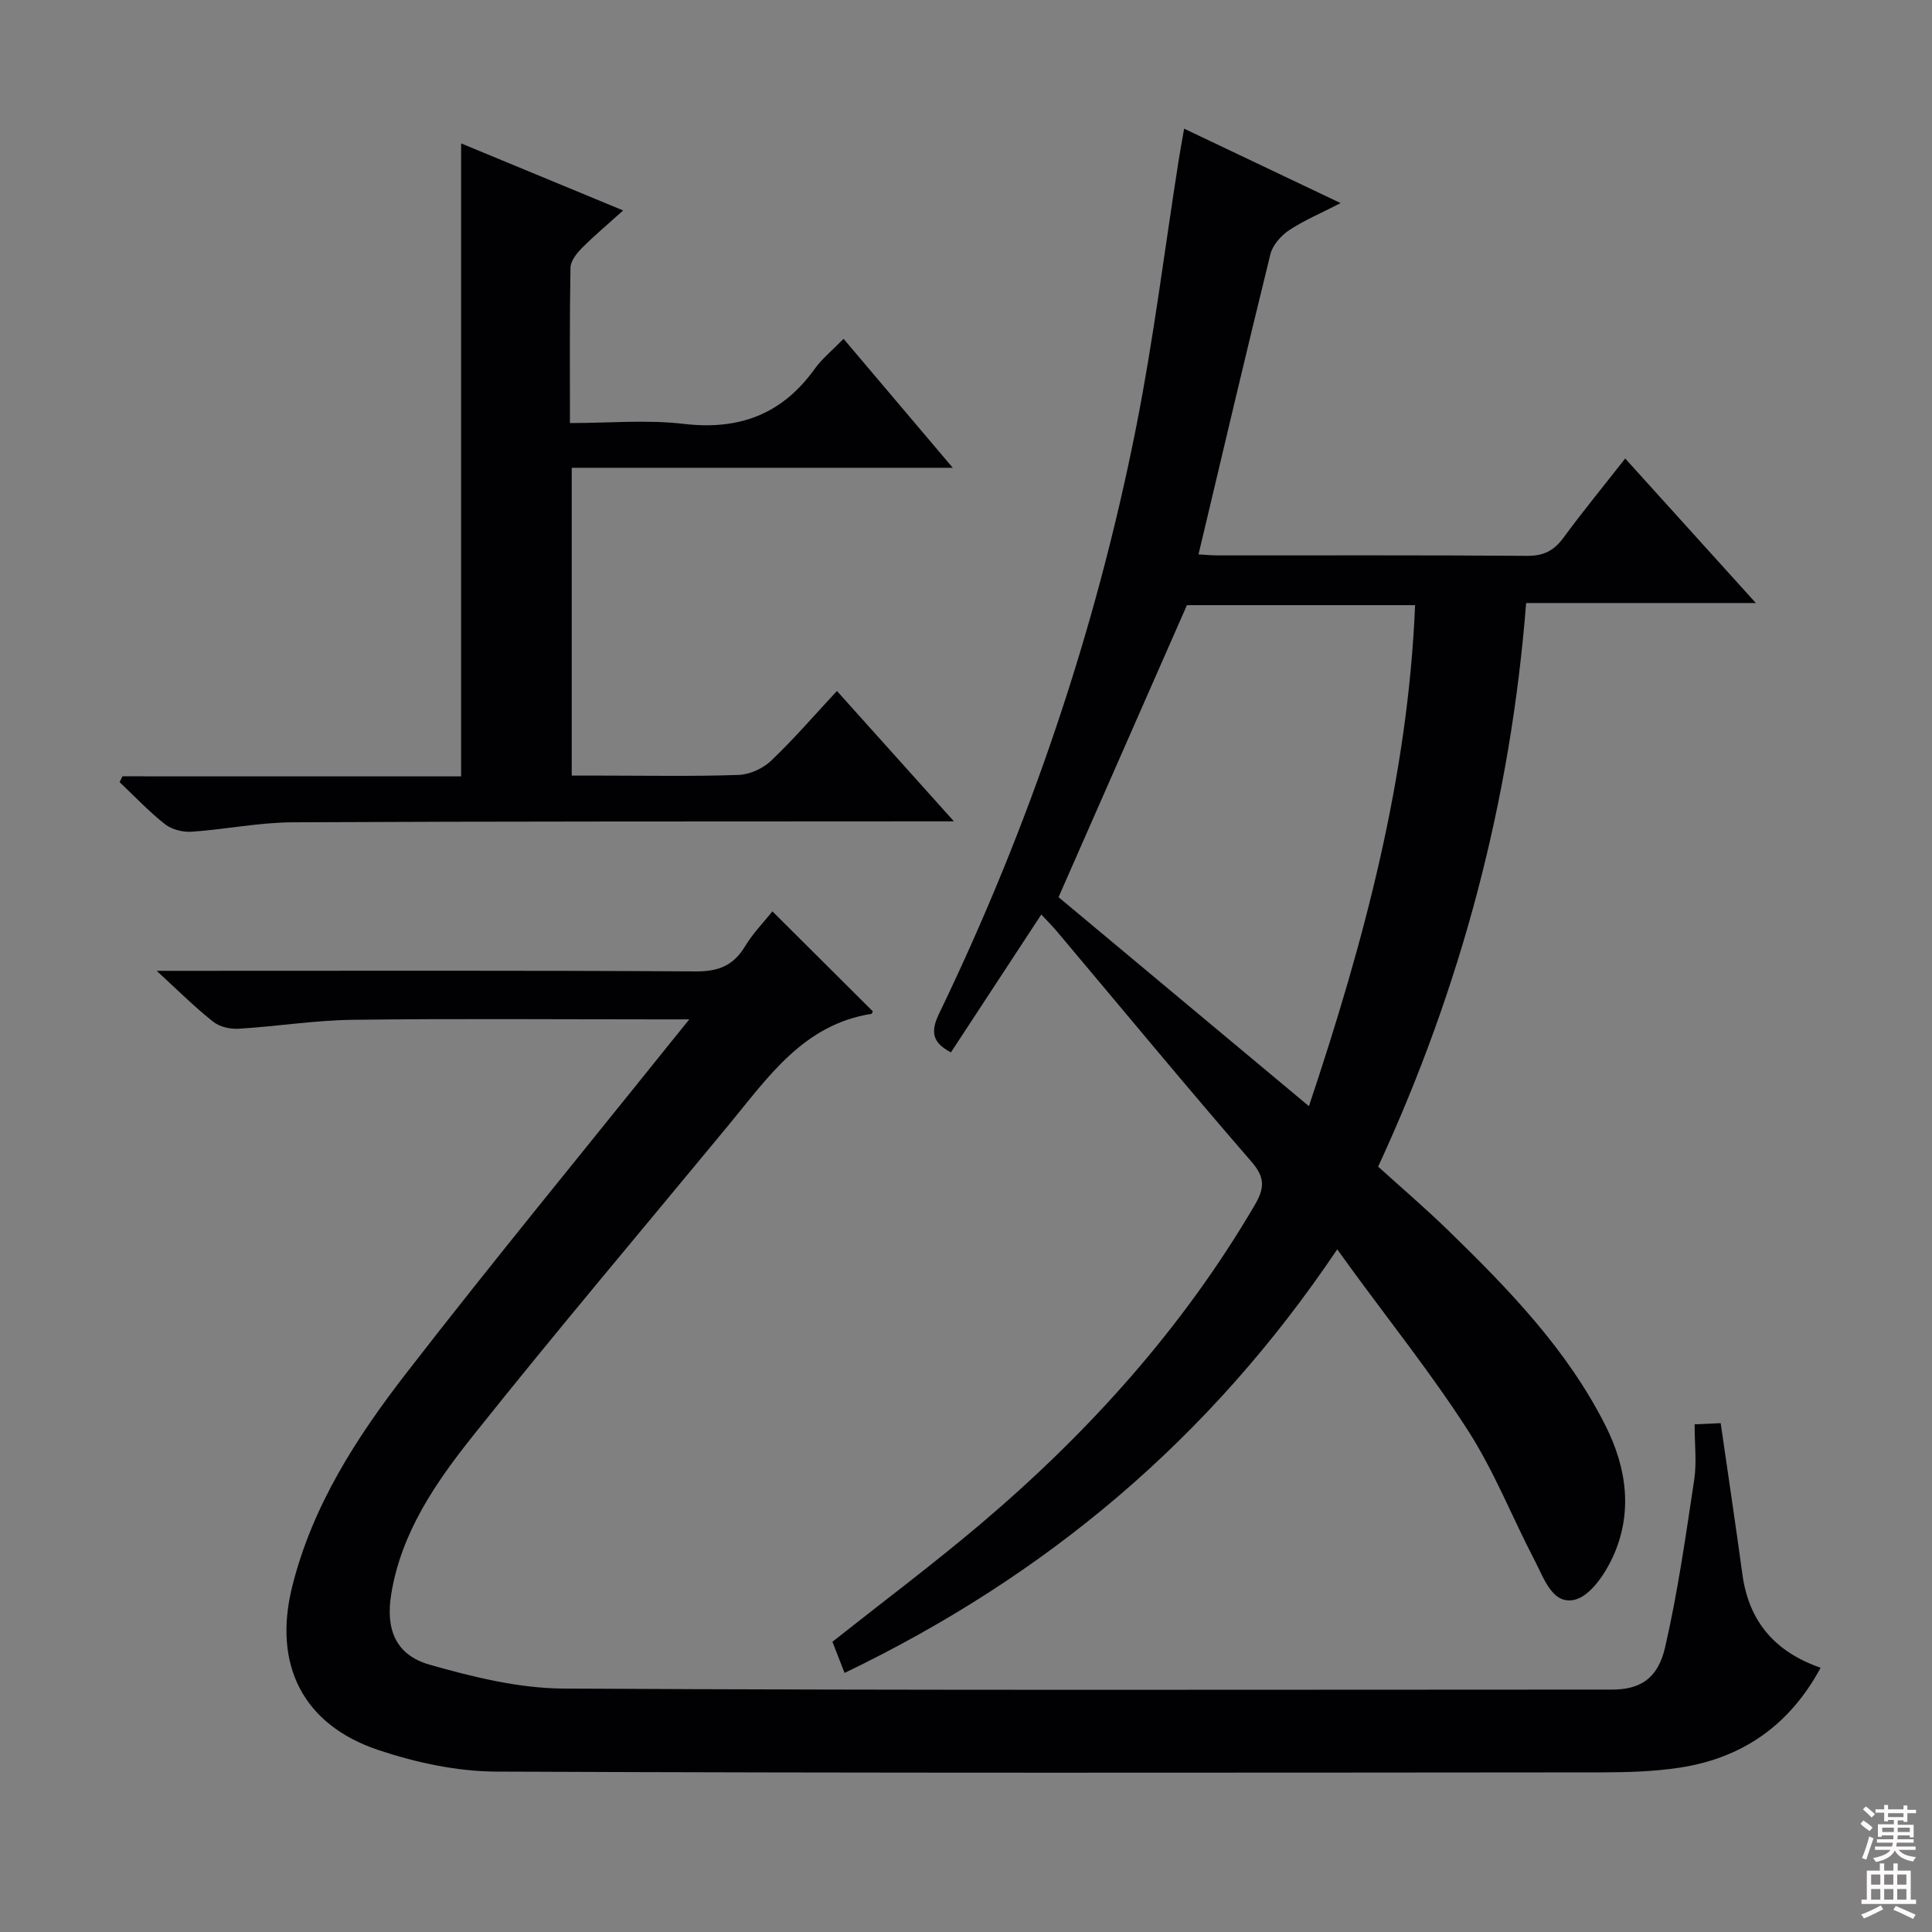 <svg enable-background="new 0 0 400 400" viewBox="0 0 400 400" xmlns="http://www.w3.org/2000/svg"><rect x="0" y="0" width="400" height="400" fill="#808080" stroke="none"/><g fill="#010103"><path d="m276.86 258.66c-26.39 39.26-60.24 67.62-102 87.7-.96-2.45-1.78-4.55-2.52-6.45 10.42-8.25 20.81-16.03 30.7-24.4 22.38-18.96 41.8-40.52 56.71-65.96 2-3.42 2.29-5.64-.61-8.99-13.63-15.72-26.88-31.77-40.29-47.69-.95-1.13-2.01-2.18-3.26-3.53-6.31 9.63-12.48 19.03-18.71 28.54-3.78-1.98-4.31-4.16-2.47-7.98 18.7-38.77 32.45-79.26 40.82-121.47 3.61-18.22 5.88-36.7 8.77-55.06.31-1.96.67-3.92 1.16-6.73 10.68 5.08 21.02 10 32.4 15.41-4.16 2.14-7.6 3.58-10.65 5.61-1.68 1.12-3.41 3.06-3.88 4.94-5.08 20.59-9.91 41.25-14.89 62.18 1.19.06 2.61.21 4.04.21 21.33.01 42.66-.07 63.99.09 3.38.03 5.52-1.04 7.48-3.69 4.04-5.49 8.37-10.77 12.83-16.46 8.87 9.81 17.61 19.48 27.05 29.92-16.25 0-31.6 0-47.56 0-3.2 40.9-13.46 79.52-30.64 116.69 4.87 4.41 9.9 8.71 14.63 13.32 12.43 12.1 24.5 24.55 32.42 40.26 4.46 8.83 5.74 18.2 1.47 27.39-1.62 3.49-4.66 7.95-7.83 8.7-4.6 1.09-6.34-4.43-8.22-8.01-4.68-8.97-8.41-18.53-13.85-27-7.54-11.74-16.29-22.69-24.52-33.98-.78-1.08-1.54-2.14-2.57-3.56zm-31.12-133.37c-8.97 20.4-17.64 40.11-26.58 60.46 16.61 13.86 33.98 28.37 51.84 43.27 11.46-34.25 20.5-68.02 21.98-103.73-16.46 0-32.24 0-47.24 0z"/><path d="m32.44 201h6.6c35 0 70-.1 105 .12 4.72.03 7.82-1.21 10.22-5.21 1.6-2.66 3.84-4.94 5.66-7.22 7.1 7.07 13.91 13.86 20.78 20.69-.03.06-.13.5-.3.53-14.03 2.22-21.34 13.07-29.45 22.9-17.7 21.44-35.67 42.67-52.99 64.41-7.74 9.71-14.91 20.08-16.97 32.89-1.17 7.27.94 12.55 7.98 14.55 9 2.56 18.45 4.89 27.72 4.94 72.33.4 144.66.22 217 .21 5.77 0 9.52-2.13 11.05-8.75 2.63-11.43 4.28-23.1 6.03-34.71.54-3.57.08-7.28.08-11.46 2.14-.09 3.85-.17 5.4-.24 1.54 10.69 3.09 21 4.5 31.33 1.33 9.73 6.73 16.03 16.19 19.31-6.43 11.93-16.26 18.76-29.35 20.71-5.23.78-10.6.94-15.9.95-76.33.06-152.66.17-229-.16-8.13-.04-16.55-1.87-24.31-4.45-15.71-5.23-21.89-17.73-17.89-33.83 4.15-16.69 13.28-30.85 23.57-44.14 17.83-23.03 36.34-45.54 54.56-68.26 1.11-1.39 2.24-2.77 4.09-5.06-2.72 0-4.45 0-6.18 0-21.17 0-42.33-.18-63.5.09-7.88.1-15.74 1.37-23.62 1.85-1.74.11-3.93-.39-5.25-1.44-3.79-2.98-7.21-6.4-11.72-10.55z"/><path d="m95.47 160.74c0-44.07 0-87.18 0-131.05 10.95 4.53 21.87 9.05 33.55 13.88-3.12 2.81-5.97 5.2-8.59 7.83-1.07 1.08-2.29 2.66-2.32 4.03-.19 10.48-.11 20.97-.11 32.16 8.05 0 15.91-.73 23.58.17 11.47 1.35 20.34-1.99 27.08-11.37 1.54-2.14 3.66-3.85 5.99-6.24 7.48 8.84 14.74 17.41 22.61 26.7-26.6 0-52.56 0-78.89 0v63.73h6.06c9.5 0 19 .19 28.48-.14 2.31-.08 5.05-1.33 6.74-2.94 4.68-4.45 8.92-9.38 13.63-14.44 7.93 8.84 15.65 17.44 24.22 26.99-2.65 0-4.35 0-6.05 0-43.65.04-87.3-.02-130.95.2-6.94.04-13.87 1.48-20.82 1.95-1.82.12-4.11-.45-5.51-1.55-3.34-2.63-6.29-5.77-9.4-8.71.19-.4.39-.81.58-1.21 23.36.01 46.7.01 70.12.01z"/></g><path d="m385.2 377.6.6-.7c.6.4 1.3.9 1.9 1.5l-.6.7c-.8-.5-1.4-1-1.9-1.5zm.3 7.1c.6-1.4 1.1-2.9 1.5-4.5.3.1.6.3.9.4-.5 1.4-1 2.9-1.5 4.4zm.2-10.1.6-.6c.7.5 1.3 1.1 1.9 1.6l-.7.7c-.6-.6-1.2-1.2-1.8-1.7zm8.4-.8h.8v.9h1.8v.7h-1.8v1.8h-.8v-.3h-1.2v.9h3.3v2.6h-.8v-.4h-2.5c0 .3 0 .6-.1.8h3.4v.7h-3.5c0 .3-.1.6-.1.8h4v.7h-3.5c.7.9 1.9 1.3 3.6 1.5-.2.2-.4.5-.6.9-1.9-.3-3.2-1.1-3.8-2.3-.5 1.1-1.8 2-3.9 2.4-.2-.3-.4-.5-.6-.8 1.9-.4 3.1-.9 3.6-1.7h-3.2v-.7h3.5c.1-.2.1-.5.2-.8h-3.3v-.7h3.4c0-.2 0-.5 0-.8h-2.4v.3h-.8v-2.6h3.3v-.9h-1.2v.3h-.8v-1.8h-1.8v-.7h1.8v-.9h.8v.9h3.2zm-4.4 5.5h2.4c0-.3 0-.6 0-.9h-2.4zm1.2-3.1h3.2v-.8h-3.2zm4.4 2.2h-2.4v.9h2.5v-.9z" fill="#fcfafa"/><path d="m389.2 385.8h.9v1.5h1.9v-1.5h.9v1.5h2.7v6h1.1v.9h-11.3v-.9h1.1v-6h2.7zm.2 8.7.5.8c-1.2.6-2.5 1.3-4 1.9-.2-.3-.3-.6-.6-.8 1.6-.6 3-1.3 4.1-1.9zm-2-4.3h1.9v-2.1h-1.9zm0 3.1h1.9v-2.2h-1.9zm2.7-3.1h1.9v-2.1h-1.9zm0 3.1h1.9v-2.2h-1.9zm2.4 1.3c1.4.6 2.7 1.2 4.1 1.8l-.5.9c-1.5-.7-2.8-1.4-4.1-1.9zm2.2-6.5h-1.9v2.1h1.9zm-1.9 5.2h1.9v-2.2h-1.9z" fill="#fcfafa"/></svg>